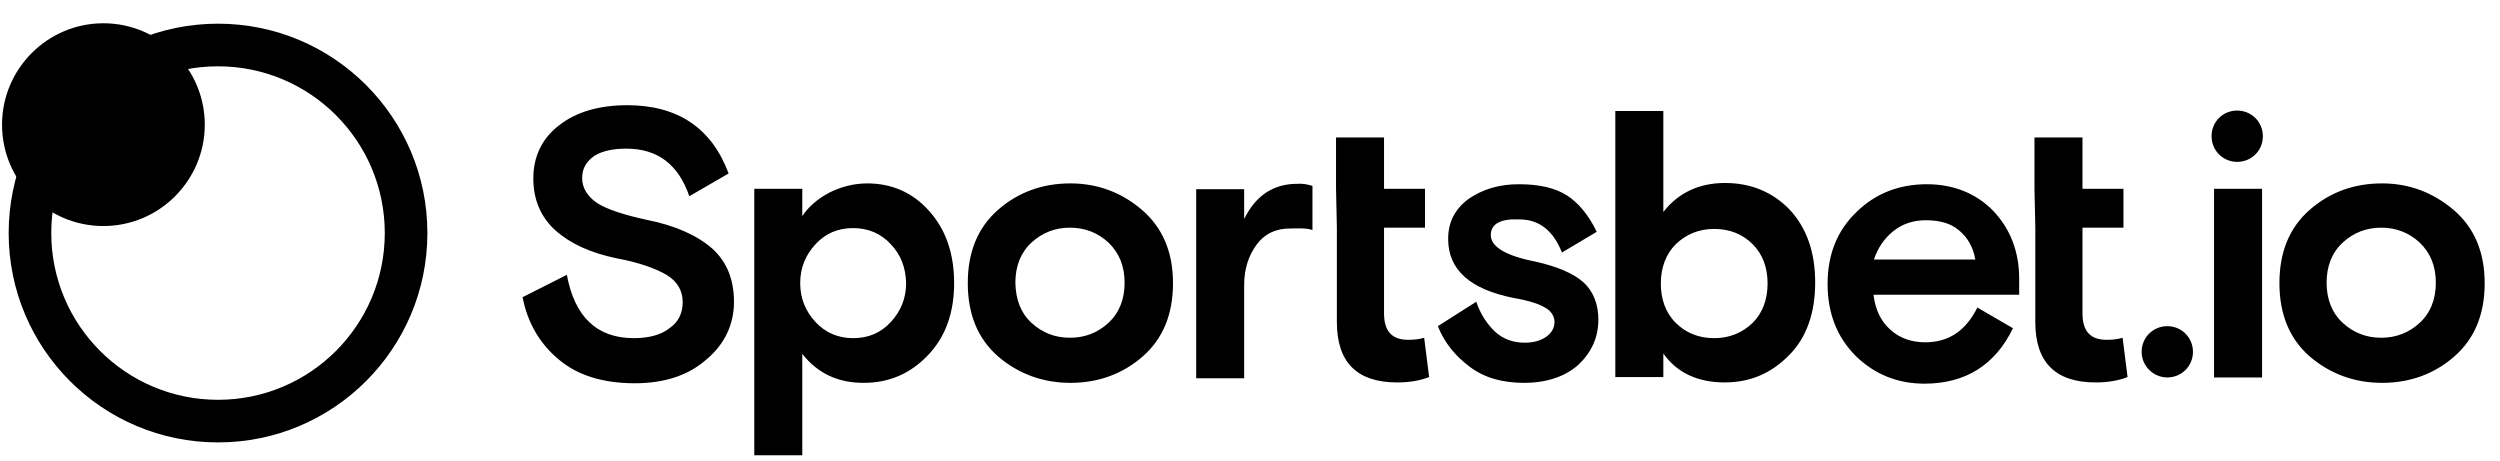 <svg width="114" height="21" viewBox="0 0 114 21" fill="none" xmlns="http://www.w3.org/2000/svg">
<g clip-path="url(#clip0_94_334)">
<path fill-rule="evenodd" clip-rule="evenodd" d="M19.489 10.627C19.489 15.9 15.215 20.174 9.942 20.174C4.669 20.174 0.395 15.9 0.395 10.627C0.395 5.355 4.669 1.08 9.942 1.08C15.215 1.08 19.489 5.355 19.489 10.627ZM17.546 10.627C17.546 14.827 14.141 18.231 9.942 18.231C5.743 18.231 2.338 14.827 2.338 10.627C2.338 6.428 5.743 3.024 9.942 3.024C14.141 3.024 17.546 6.428 17.546 10.627Z" fill="black"/>
<path d="M4.715 10.307C7.263 10.307 9.338 8.231 9.338 5.684C9.338 3.137 7.263 1.061 4.715 1.061C2.168 1.061 0.093 3.137 0.093 5.684C0.093 8.231 2.149 10.307 4.715 10.307Z" fill="black"/>
<path d="M26.546 8.118C26.546 8.571 26.791 8.967 27.244 9.269C27.697 9.552 28.451 9.797 29.489 10.024C30.829 10.288 31.829 10.759 32.489 11.344C33.15 11.948 33.47 12.759 33.47 13.759C33.47 14.778 33.055 15.684 32.225 16.382C31.395 17.118 30.301 17.477 28.942 17.477C27.508 17.477 26.338 17.118 25.489 16.401C24.621 15.684 24.055 14.722 23.829 13.552L25.848 12.533C26.206 14.458 27.225 15.42 28.904 15.42C29.584 15.42 30.15 15.269 30.527 14.967C30.942 14.684 31.131 14.269 31.131 13.778C31.131 13.25 30.886 12.835 30.395 12.533C29.904 12.25 29.15 11.967 28.112 11.778C26.942 11.533 26.017 11.118 25.338 10.514C24.659 9.91 24.319 9.099 24.319 8.137C24.319 7.137 24.716 6.307 25.508 5.703C26.282 5.099 27.338 4.797 28.602 4.797C30.904 4.797 32.452 5.835 33.225 7.91L31.433 8.948C30.942 7.514 29.999 6.778 28.565 6.778C27.98 6.778 27.489 6.873 27.112 7.099C26.735 7.363 26.546 7.684 26.546 8.118ZM34.395 20.759V8.609H36.584V9.854C36.867 9.42 37.319 9.043 37.829 8.778C38.357 8.514 38.942 8.363 39.546 8.363C40.659 8.363 41.621 8.778 42.357 9.609C43.112 10.439 43.508 11.533 43.508 12.91C43.508 14.269 43.112 15.363 42.319 16.194C41.508 17.043 40.546 17.458 39.376 17.458C38.206 17.458 37.282 17.024 36.584 16.137V20.759H34.395ZM40.621 11.137C40.169 10.646 39.584 10.401 38.904 10.401C38.206 10.401 37.64 10.646 37.187 11.137C36.734 11.627 36.489 12.212 36.489 12.91C36.489 13.609 36.734 14.194 37.187 14.684C37.64 15.175 38.225 15.42 38.904 15.42C39.602 15.42 40.169 15.175 40.621 14.684C41.074 14.194 41.319 13.609 41.319 12.91C41.301 12.194 41.074 11.609 40.621 11.137ZM52.074 9.571C53.017 10.382 53.489 11.495 53.489 12.91C53.489 14.325 53.036 15.439 52.112 16.25C51.187 17.061 50.074 17.458 48.81 17.458C47.546 17.458 46.433 17.043 45.508 16.25C44.584 15.439 44.131 14.325 44.131 12.91C44.131 11.495 44.584 10.382 45.508 9.571C46.433 8.759 47.546 8.363 48.81 8.363C50.055 8.363 51.15 8.778 52.074 9.571ZM47.036 14.722C47.527 15.175 48.112 15.401 48.791 15.401C49.47 15.401 50.055 15.175 50.546 14.722C51.036 14.269 51.282 13.646 51.282 12.892C51.282 12.137 51.036 11.533 50.546 11.061C50.055 10.609 49.47 10.382 48.791 10.382C48.112 10.382 47.527 10.609 47.036 11.061C46.546 11.514 46.301 12.137 46.301 12.892C46.319 13.665 46.546 14.269 47.036 14.722ZM59.848 8.476V10.495C59.621 10.382 59.036 10.42 58.81 10.42C58.169 10.42 57.659 10.665 57.301 11.156C56.942 11.646 56.734 12.25 56.734 12.986V17.25H54.546V8.627H56.734V9.986C57.263 8.91 58.074 8.382 59.15 8.382C59.376 8.363 59.602 8.401 59.848 8.476ZM60.923 8.609V6.269H63.112V8.609H64.98V10.382H63.112V14.288C63.112 15.099 63.47 15.495 64.206 15.495C64.451 15.495 64.697 15.476 64.942 15.401L65.168 17.194C64.734 17.363 64.244 17.439 63.716 17.439C61.867 17.439 60.961 16.514 60.961 14.684V10.363L60.923 8.609ZM67.98 10.722C67.98 11.25 68.659 11.665 70.017 11.929C71.017 12.156 71.734 12.458 72.206 12.873C72.659 13.288 72.885 13.873 72.885 14.571C72.885 15.401 72.565 16.08 71.961 16.646C71.357 17.175 70.527 17.458 69.489 17.458C68.489 17.458 67.659 17.212 67.017 16.722C66.357 16.231 65.867 15.627 65.565 14.873L67.319 13.759C67.508 14.325 67.81 14.778 68.168 15.118C68.527 15.458 68.999 15.627 69.527 15.627C69.885 15.627 70.206 15.552 70.47 15.382C70.734 15.212 70.885 14.967 70.885 14.684C70.885 14.42 70.734 14.175 70.451 14.024C70.168 13.854 69.697 13.703 69.036 13.59C67.036 13.194 66.036 12.307 66.036 10.892C66.036 10.118 66.357 9.514 66.98 9.061C67.621 8.627 68.357 8.401 69.263 8.401C70.187 8.401 70.923 8.571 71.451 8.91C71.98 9.25 72.451 9.816 72.81 10.571L71.225 11.514C70.829 10.514 70.187 10.005 69.282 10.005C68.414 9.967 67.98 10.212 67.98 10.722ZM73.659 17.212V5.061H75.848V9.665C76.527 8.797 77.47 8.344 78.659 8.344C79.848 8.344 80.829 8.759 81.602 9.552C82.376 10.382 82.772 11.476 82.772 12.892C82.772 14.269 82.376 15.401 81.584 16.194C80.772 17.024 79.81 17.439 78.64 17.439C77.433 17.439 76.47 17.005 75.848 16.118V17.194H73.659C73.659 17.175 73.659 17.212 73.659 17.212ZM76.414 14.722C76.867 15.175 77.451 15.42 78.168 15.42C78.867 15.42 79.451 15.175 79.923 14.722C80.376 14.269 80.602 13.646 80.602 12.929C80.602 12.194 80.376 11.59 79.923 11.137C79.47 10.684 78.885 10.439 78.168 10.439C77.47 10.439 76.885 10.684 76.414 11.137C75.961 11.59 75.734 12.212 75.734 12.929C75.734 13.627 75.942 14.25 76.414 14.722ZM92.074 13.439H85.433C85.508 14.099 85.753 14.627 86.187 15.024C86.621 15.42 87.168 15.609 87.791 15.609C88.867 15.609 89.64 15.08 90.168 14.024L91.791 14.967C90.98 16.646 89.621 17.495 87.753 17.495C86.546 17.495 85.489 17.08 84.621 16.231C83.772 15.382 83.338 14.288 83.338 12.948C83.338 11.609 83.772 10.514 84.659 9.665C85.527 8.816 86.602 8.401 87.867 8.401C89.074 8.401 90.112 8.816 90.885 9.609C91.659 10.42 92.074 11.458 92.074 12.703V13.439ZM87.81 10.043C87.244 10.043 86.734 10.212 86.319 10.552C85.904 10.892 85.621 11.325 85.451 11.835H90.074C89.98 11.269 89.716 10.816 89.319 10.495C88.942 10.175 88.433 10.043 87.81 10.043ZM92.772 8.609V6.269H94.961V8.609H96.829V10.382H94.961V14.288C94.961 15.099 95.319 15.495 96.055 15.495C96.301 15.495 96.546 15.476 96.791 15.401L97.017 17.194C96.584 17.363 96.093 17.439 95.565 17.439C93.716 17.439 92.81 16.514 92.81 14.684V10.363L92.772 8.609ZM98.829 17.212C99.47 17.212 99.999 16.703 99.999 16.043C99.999 15.401 99.489 14.873 98.829 14.873C98.187 14.873 97.659 15.382 97.659 16.043C97.659 16.703 98.206 17.212 98.829 17.212ZM100.961 17.212V8.609H103.15V17.212H100.961ZM111.885 9.571C112.829 10.382 113.301 11.495 113.301 12.91C113.301 14.325 112.848 15.439 111.923 16.25C110.999 17.061 109.885 17.458 108.621 17.458C107.357 17.458 106.244 17.043 105.319 16.25C104.395 15.439 103.942 14.325 103.942 12.91C103.942 11.495 104.395 10.382 105.319 9.571C106.244 8.759 107.357 8.363 108.621 8.363C109.867 8.363 110.942 8.778 111.885 9.571ZM106.829 14.722C107.319 15.175 107.904 15.401 108.584 15.401C109.263 15.401 109.848 15.175 110.338 14.722C110.829 14.269 111.074 13.646 111.074 12.892C111.074 12.137 110.829 11.533 110.338 11.061C109.848 10.609 109.263 10.382 108.584 10.382C107.904 10.382 107.319 10.609 106.829 11.061C106.338 11.514 106.093 12.137 106.093 12.892C106.093 13.646 106.338 14.269 106.829 14.722Z" fill="black"/>
<path d="M100.848 6.212C100.848 6.873 101.376 7.382 102.017 7.382C102.659 7.382 103.187 6.873 103.187 6.212C103.187 5.552 102.659 5.042 102.017 5.042C101.357 5.042 100.848 5.552 100.848 6.212Z" fill="black"/>
</g>
<defs>
<clipPath id="clip0_94_334">
<rect width="113.208" height="20" fill="white" transform="translate(0.093 0.91)"/>
</clipPath>
</defs>
</svg>
